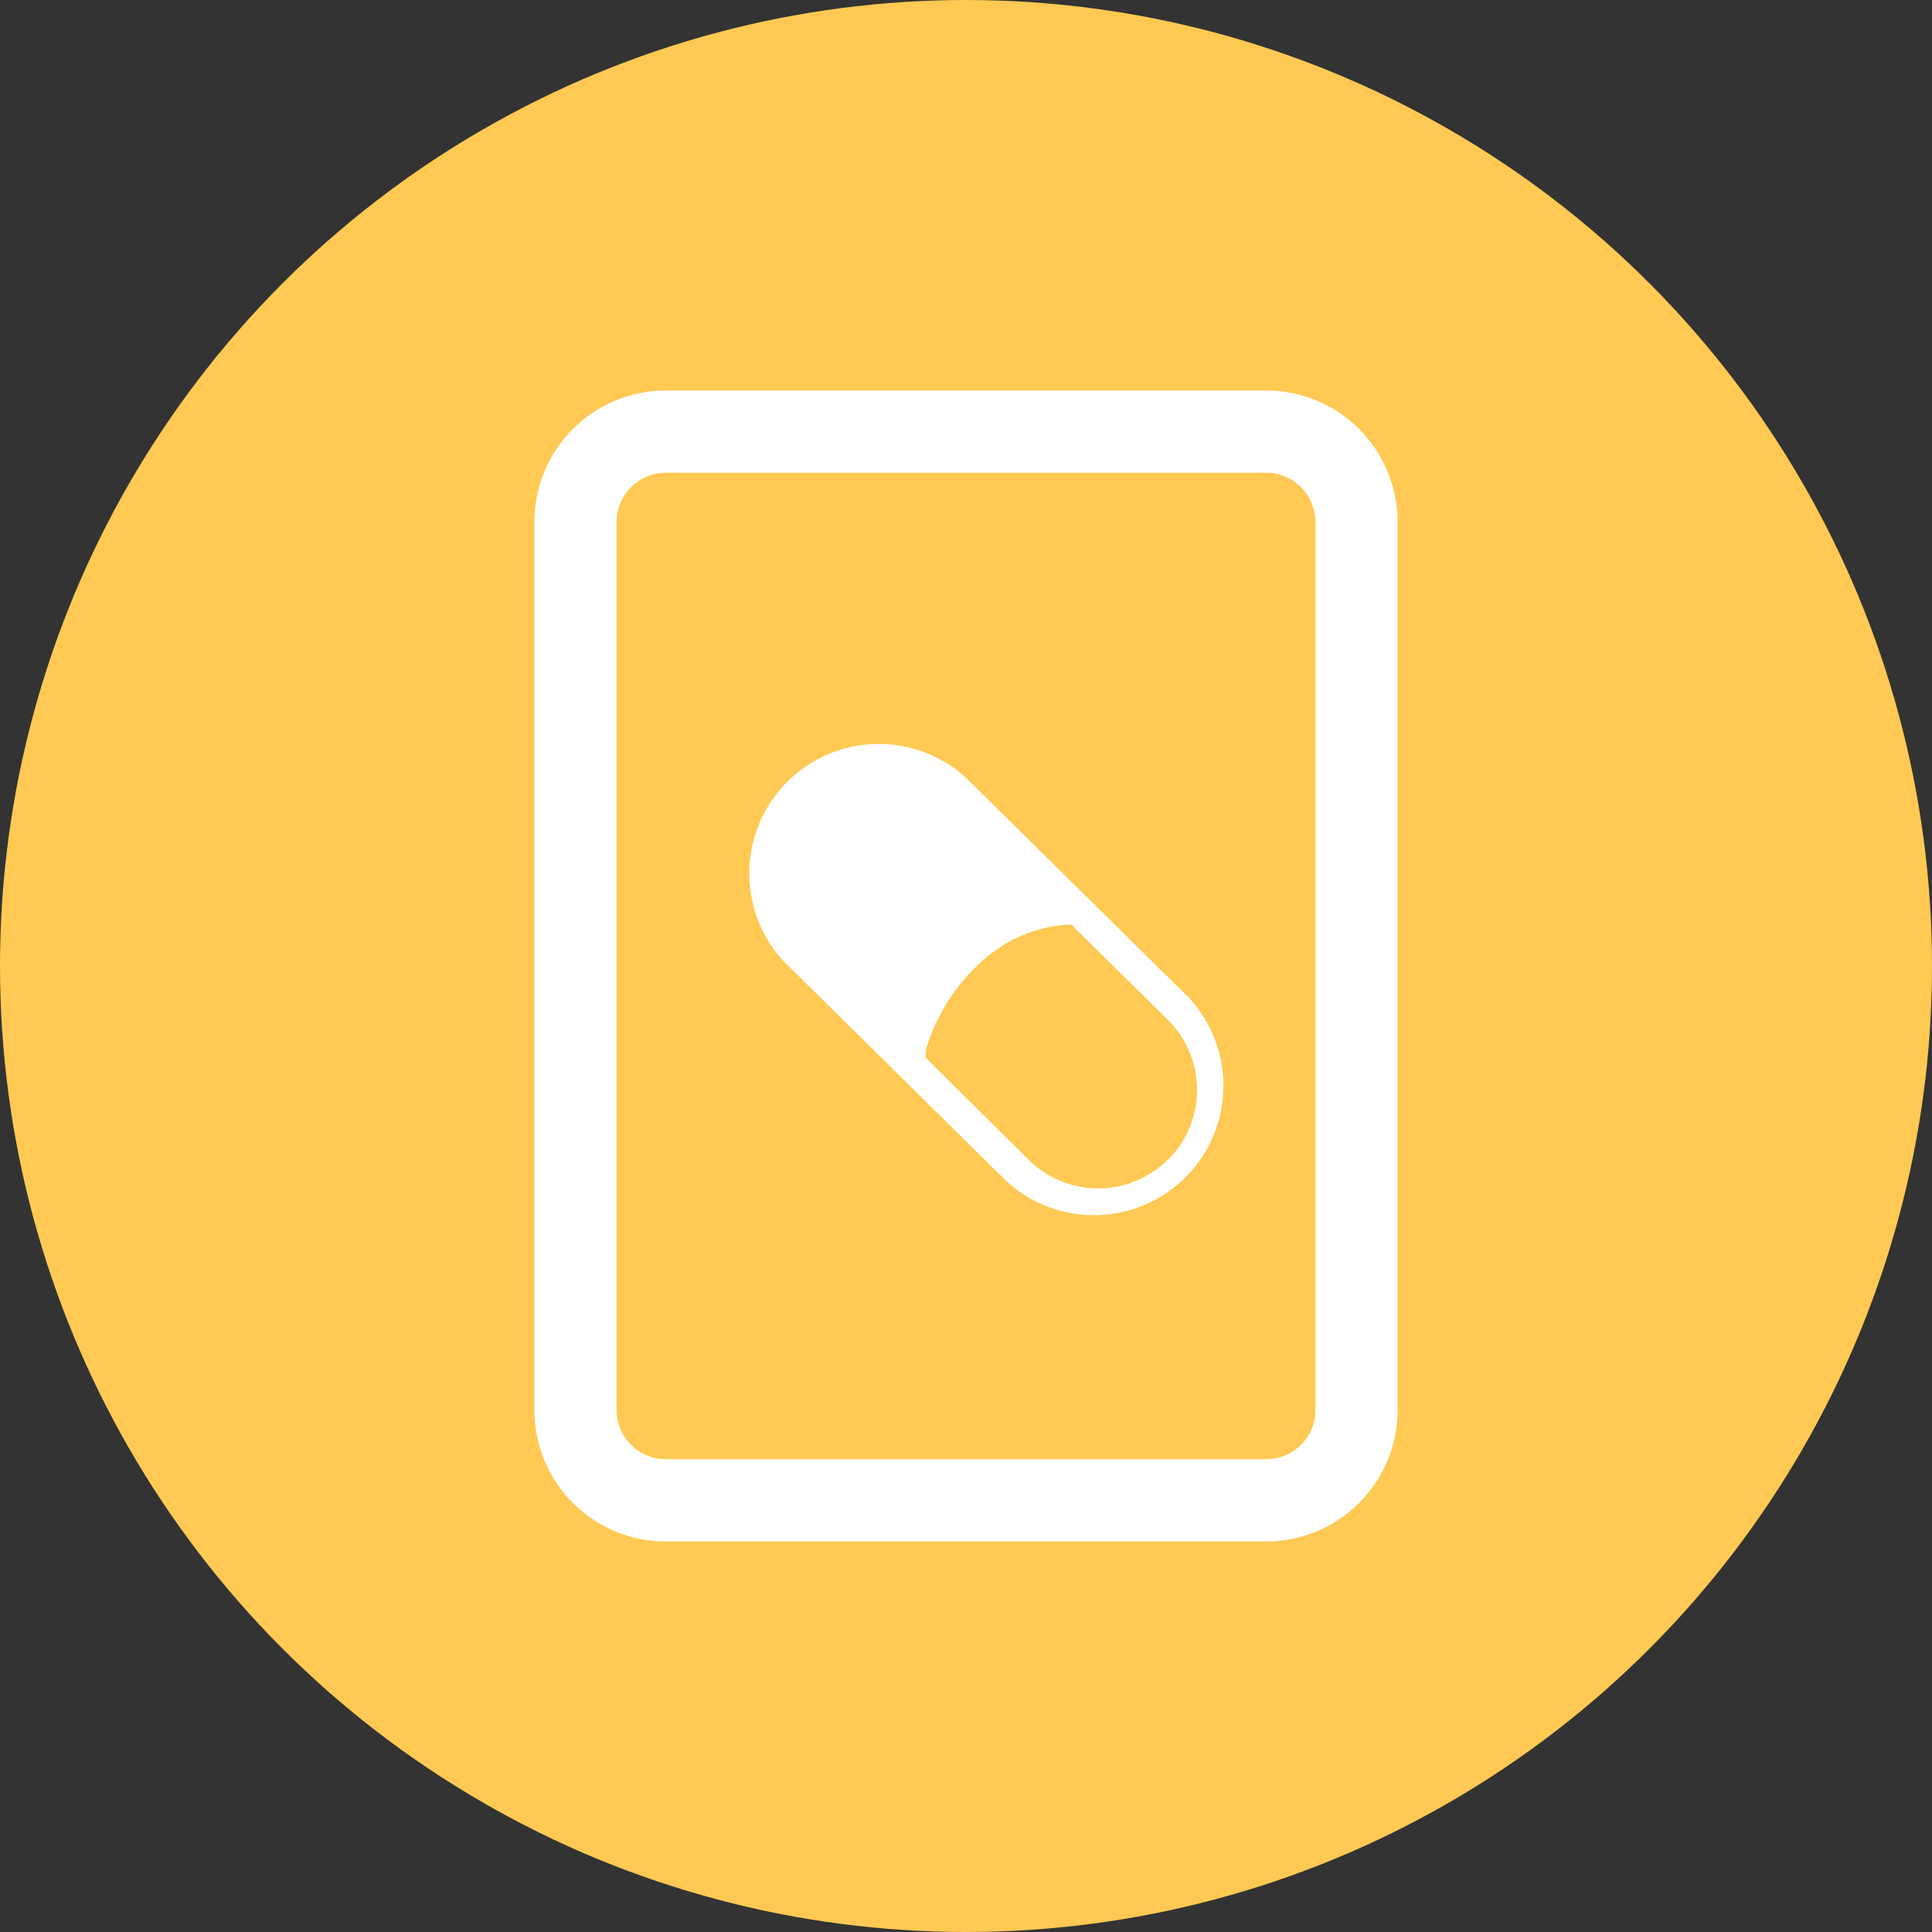 <svg xmlns="http://www.w3.org/2000/svg" viewBox="0 0 47 47"><rect x="0" y="0" width="47" height="47" fill="#333333" stroke="none"/><defs><style>.cls-1{fill:#ffc953;}.cls-2{fill:#fff;}</style></defs><title>アセット 4</title><g id="レイヤー_2" data-name="レイヤー 2"><g id="contents"><circle class="cls-1" cx="23.5" cy="23.5" r="23.5"/><path class="cls-2" d="M30.8,11.5A1.2,1.2,0,0,1,32,12.7V34.3a1.2,1.2,0,0,1-1.2,1.2H16.2A1.2,1.2,0,0,1,15,34.3V12.7a1.2,1.2,0,0,1,1.2-1.2H30.8m0-2H16.2A3.2,3.2,0,0,0,13,12.7V34.3a3.2,3.2,0,0,0,3.2,3.2H30.8A3.2,3.2,0,0,0,34,34.3V12.7a3.2,3.2,0,0,0-3.2-3.2Z"/><path class="cls-2" d="M28.94,24.29,23.5,18.92h0a3.15,3.15,0,0,0-4.45,4.45l5.44,5.37h0a3.15,3.15,0,0,0,4.45-4.45Zm-.53,3.92a2.4,2.4,0,0,1-3.39,0h0l-2.5-2.48a1.55,1.55,0,0,1,0-.17,4.49,4.49,0,0,1,.35-.87,4.59,4.59,0,0,1,1.19-1.45,3.37,3.37,0,0,1,2-.75l2.36,2.33h0a2.4,2.4,0,0,1,0,3.39Z"/></g></g></svg>